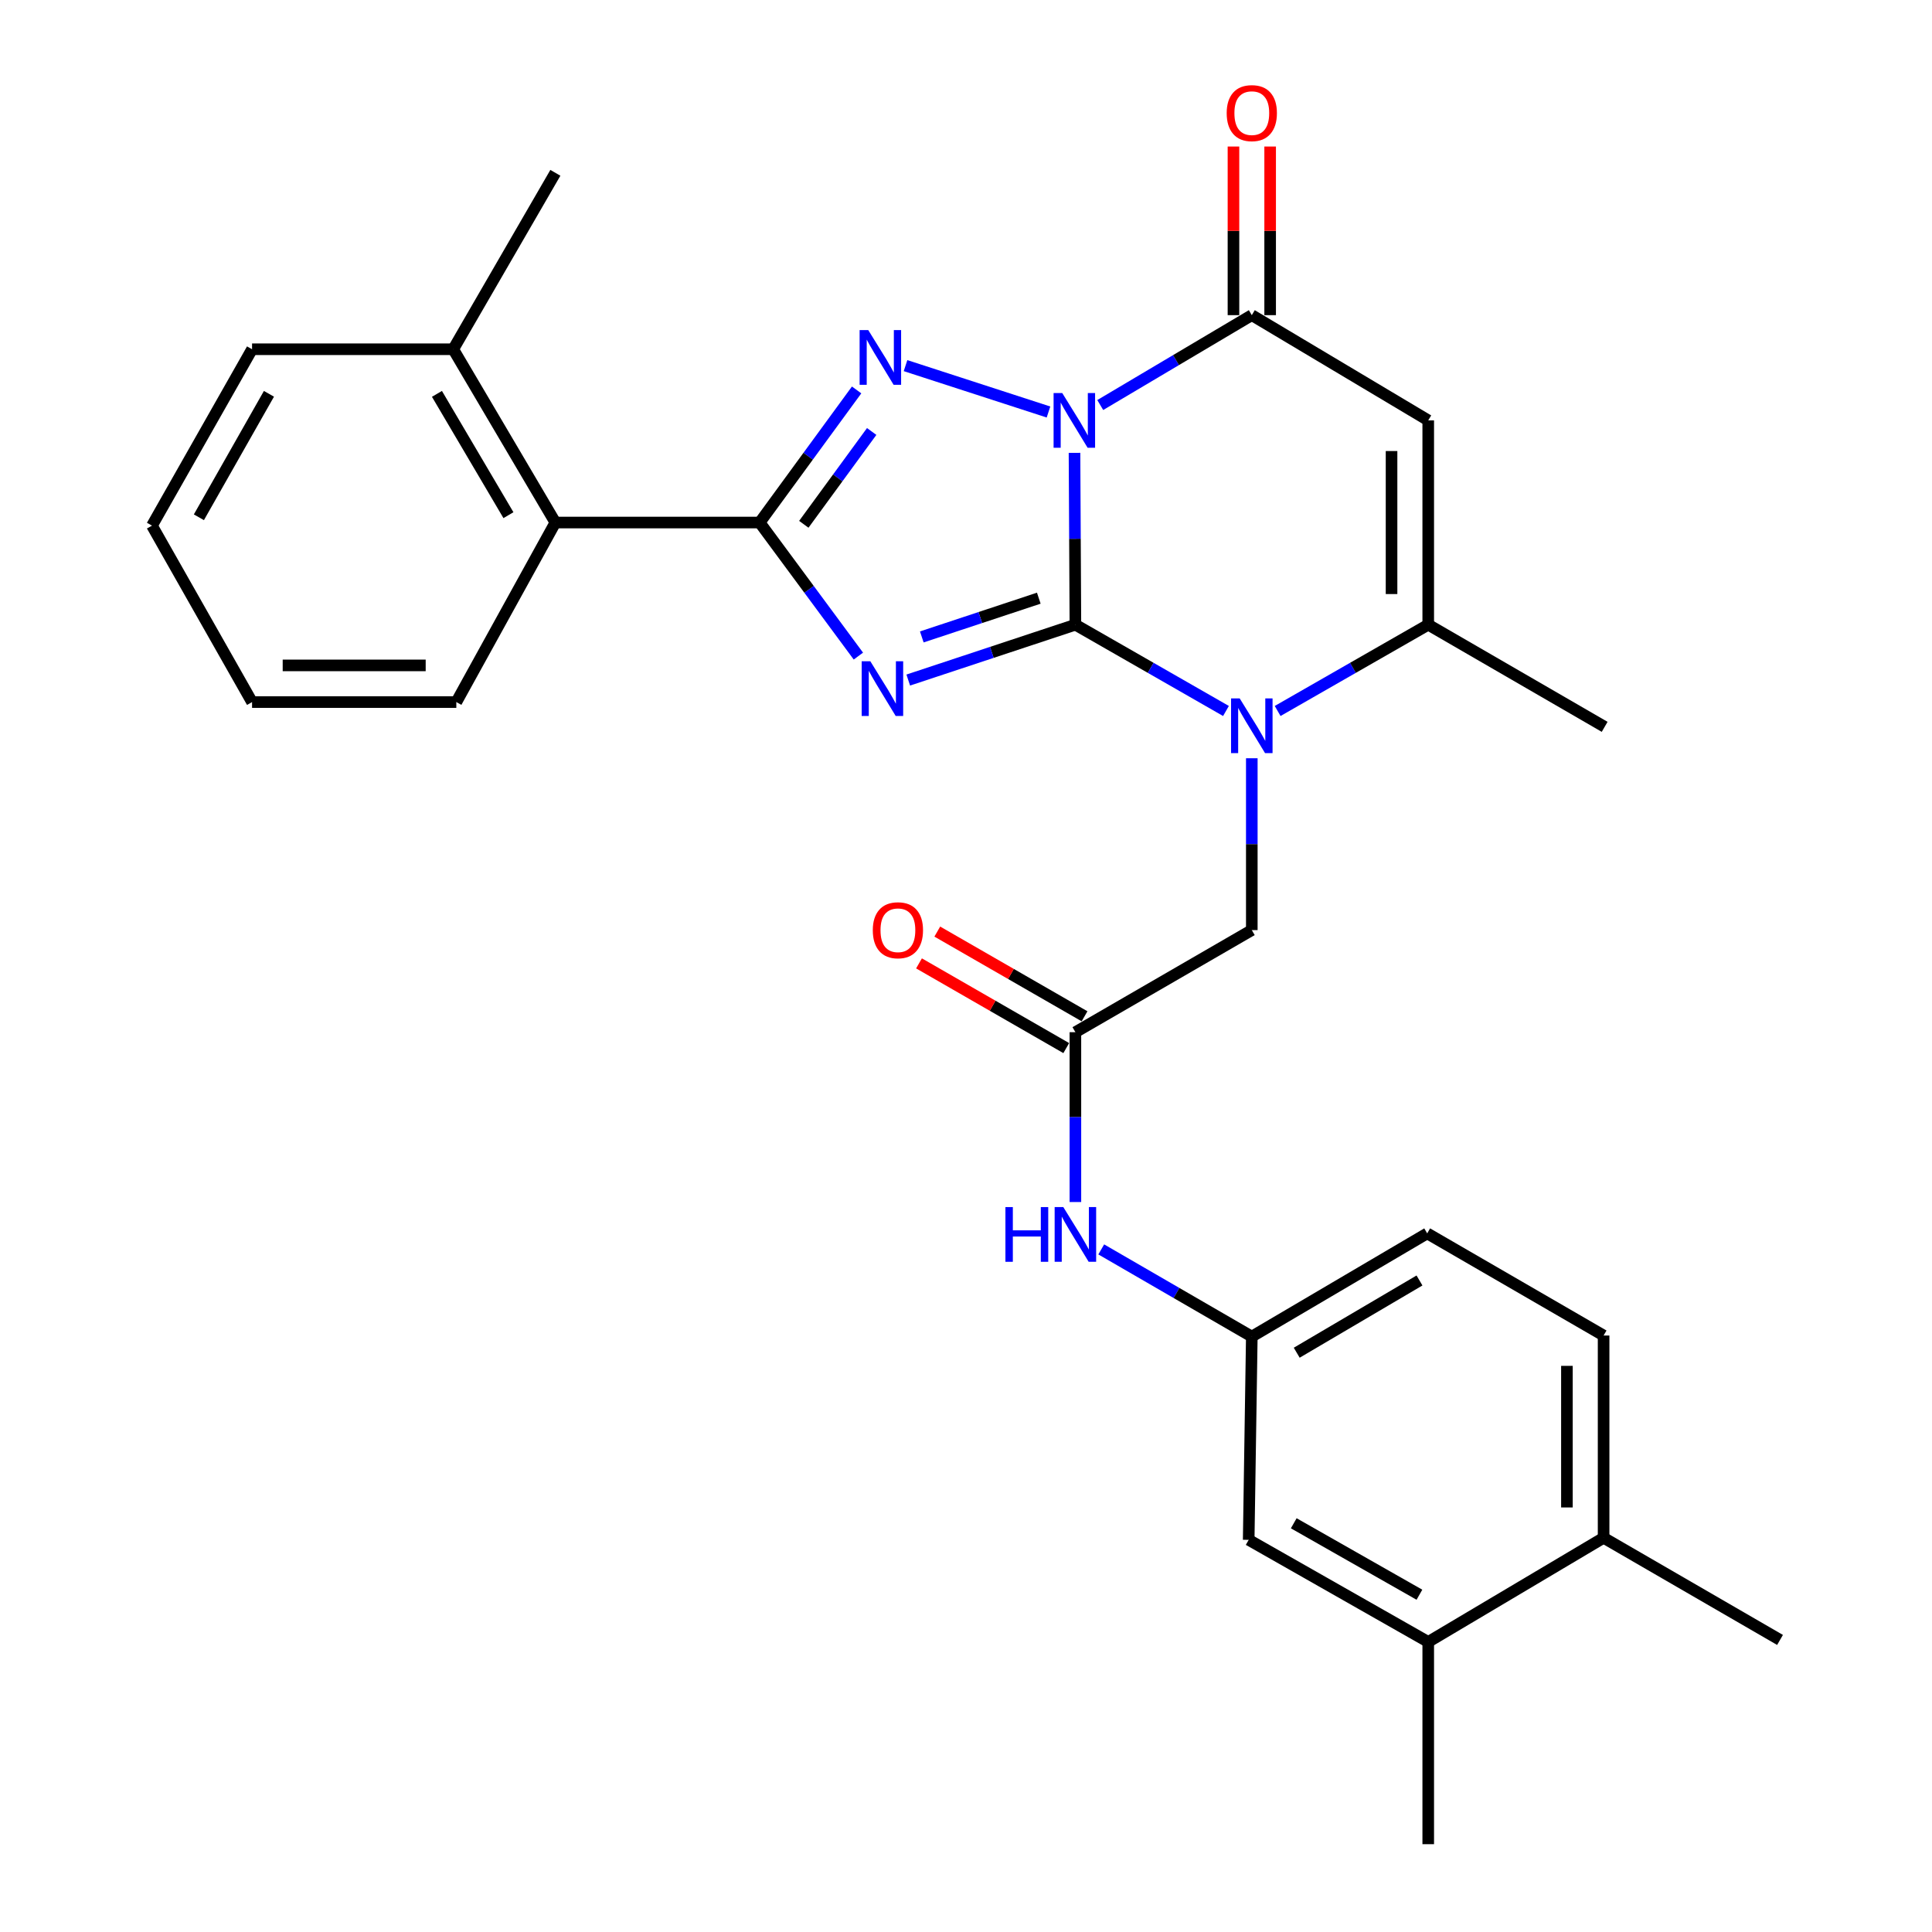 <?xml version='1.0' encoding='iso-8859-1'?>
<svg version='1.1' baseProfile='full'
              xmlns='http://www.w3.org/2000/svg'
                      xmlns:rdkit='http://www.rdkit.org/xml'
                      xmlns:xlink='http://www.w3.org/1999/xlink'
                  xml:space='preserve'
width='1000px' height='1000px' viewBox='0 0 1000 1000'>
<!-- END OF HEADER -->
<rect style='opacity:1.0;fill:#FFFFFF;stroke:none' width='1000' height='1000' x='0' y='0'> </rect>
<path class='bond-0' d='M 556.624,323.343 L 556.394,278.871' style='fill:none;fill-rule:evenodd;stroke:#000000;stroke-width:6px;stroke-linecap:butt;stroke-linejoin:miter;stroke-opacity:1' />
<path class='bond-0' d='M 556.394,278.871 L 556.163,234.398' style='fill:none;fill-rule:evenodd;stroke:#0000FF;stroke-width:6px;stroke-linecap:butt;stroke-linejoin:miter;stroke-opacity:1' />
<path class='bond-1' d='M 556.624,323.343 L 513.368,337.669' style='fill:none;fill-rule:evenodd;stroke:#000000;stroke-width:6px;stroke-linecap:butt;stroke-linejoin:miter;stroke-opacity:1' />
<path class='bond-1' d='M 513.368,337.669 L 470.111,351.995' style='fill:none;fill-rule:evenodd;stroke:#0000FF;stroke-width:6px;stroke-linecap:butt;stroke-linejoin:miter;stroke-opacity:1' />
<path class='bond-1' d='M 537.678,309.617 L 507.398,319.645' style='fill:none;fill-rule:evenodd;stroke:#000000;stroke-width:6px;stroke-linecap:butt;stroke-linejoin:miter;stroke-opacity:1' />
<path class='bond-1' d='M 507.398,319.645 L 477.119,329.673' style='fill:none;fill-rule:evenodd;stroke:#0000FF;stroke-width:6px;stroke-linecap:butt;stroke-linejoin:miter;stroke-opacity:1' />
<path class='bond-4' d='M 556.624,323.343 L 595.593,345.673' style='fill:none;fill-rule:evenodd;stroke:#000000;stroke-width:6px;stroke-linecap:butt;stroke-linejoin:miter;stroke-opacity:1' />
<path class='bond-4' d='M 595.593,345.673 L 634.561,368.002' style='fill:none;fill-rule:evenodd;stroke:#0000FF;stroke-width:6px;stroke-linecap:butt;stroke-linejoin:miter;stroke-opacity:1' />
<path class='bond-2' d='M 542.697,213.254 L 468.702,189.247' style='fill:none;fill-rule:evenodd;stroke:#0000FF;stroke-width:6px;stroke-linecap:butt;stroke-linejoin:miter;stroke-opacity:1' />
<path class='bond-5' d='M 569.486,209.642 L 608.709,186.382' style='fill:none;fill-rule:evenodd;stroke:#0000FF;stroke-width:6px;stroke-linecap:butt;stroke-linejoin:miter;stroke-opacity:1' />
<path class='bond-5' d='M 608.709,186.382 L 647.932,163.122' style='fill:none;fill-rule:evenodd;stroke:#000000;stroke-width:6px;stroke-linecap:butt;stroke-linejoin:miter;stroke-opacity:1' />
<path class='bond-3' d='M 444.297,339.591 L 418.747,305.027' style='fill:none;fill-rule:evenodd;stroke:#0000FF;stroke-width:6px;stroke-linecap:butt;stroke-linejoin:miter;stroke-opacity:1' />
<path class='bond-3' d='M 418.747,305.027 L 393.196,270.464' style='fill:none;fill-rule:evenodd;stroke:#000000;stroke-width:6px;stroke-linecap:butt;stroke-linejoin:miter;stroke-opacity:1' />
<path class='bond-29' d='M 443.386,201.827 L 418.291,236.145' style='fill:none;fill-rule:evenodd;stroke:#0000FF;stroke-width:6px;stroke-linecap:butt;stroke-linejoin:miter;stroke-opacity:1' />
<path class='bond-29' d='M 418.291,236.145 L 393.196,270.464' style='fill:none;fill-rule:evenodd;stroke:#000000;stroke-width:6px;stroke-linecap:butt;stroke-linejoin:miter;stroke-opacity:1' />
<path class='bond-29' d='M 451.184,223.33 L 433.618,247.353' style='fill:none;fill-rule:evenodd;stroke:#0000FF;stroke-width:6px;stroke-linecap:butt;stroke-linejoin:miter;stroke-opacity:1' />
<path class='bond-29' d='M 433.618,247.353 L 416.052,271.376' style='fill:none;fill-rule:evenodd;stroke:#000000;stroke-width:6px;stroke-linecap:butt;stroke-linejoin:miter;stroke-opacity:1' />
<path class='bond-8' d='M 393.196,270.464 L 287.458,270.464' style='fill:none;fill-rule:evenodd;stroke:#000000;stroke-width:6px;stroke-linecap:butt;stroke-linejoin:miter;stroke-opacity:1' />
<path class='bond-7' d='M 661.304,368.003 L 700.277,345.673' style='fill:none;fill-rule:evenodd;stroke:#0000FF;stroke-width:6px;stroke-linecap:butt;stroke-linejoin:miter;stroke-opacity:1' />
<path class='bond-7' d='M 700.277,345.673 L 739.251,323.343' style='fill:none;fill-rule:evenodd;stroke:#000000;stroke-width:6px;stroke-linecap:butt;stroke-linejoin:miter;stroke-opacity:1' />
<path class='bond-10' d='M 647.932,392.468 L 647.932,436.94' style='fill:none;fill-rule:evenodd;stroke:#0000FF;stroke-width:6px;stroke-linecap:butt;stroke-linejoin:miter;stroke-opacity:1' />
<path class='bond-10' d='M 647.932,436.94 L 647.932,481.413' style='fill:none;fill-rule:evenodd;stroke:#000000;stroke-width:6px;stroke-linecap:butt;stroke-linejoin:miter;stroke-opacity:1' />
<path class='bond-13' d='M 657.426,163.122 L 657.426,119.484' style='fill:none;fill-rule:evenodd;stroke:#000000;stroke-width:6px;stroke-linecap:butt;stroke-linejoin:miter;stroke-opacity:1' />
<path class='bond-13' d='M 657.426,119.484 L 657.426,75.846' style='fill:none;fill-rule:evenodd;stroke:#FF0000;stroke-width:6px;stroke-linecap:butt;stroke-linejoin:miter;stroke-opacity:1' />
<path class='bond-13' d='M 638.439,163.122 L 638.439,119.484' style='fill:none;fill-rule:evenodd;stroke:#000000;stroke-width:6px;stroke-linecap:butt;stroke-linejoin:miter;stroke-opacity:1' />
<path class='bond-13' d='M 638.439,119.484 L 638.439,75.846' style='fill:none;fill-rule:evenodd;stroke:#FF0000;stroke-width:6px;stroke-linecap:butt;stroke-linejoin:miter;stroke-opacity:1' />
<path class='bond-30' d='M 647.932,163.122 L 739.251,217.594' style='fill:none;fill-rule:evenodd;stroke:#000000;stroke-width:6px;stroke-linecap:butt;stroke-linejoin:miter;stroke-opacity:1' />
<path class='bond-6' d='M 739.251,217.594 L 739.251,323.343' style='fill:none;fill-rule:evenodd;stroke:#000000;stroke-width:6px;stroke-linecap:butt;stroke-linejoin:miter;stroke-opacity:1' />
<path class='bond-6' d='M 720.264,233.457 L 720.264,307.481' style='fill:none;fill-rule:evenodd;stroke:#000000;stroke-width:6px;stroke-linecap:butt;stroke-linejoin:miter;stroke-opacity:1' />
<path class='bond-21' d='M 739.251,323.343 L 830.569,376.213' style='fill:none;fill-rule:evenodd;stroke:#000000;stroke-width:6px;stroke-linecap:butt;stroke-linejoin:miter;stroke-opacity:1' />
<path class='bond-18' d='M 287.458,270.464 L 234.589,180.77' style='fill:none;fill-rule:evenodd;stroke:#000000;stroke-width:6px;stroke-linecap:butt;stroke-linejoin:miter;stroke-opacity:1' />
<path class='bond-18' d='M 263.17,266.651 L 226.162,203.865' style='fill:none;fill-rule:evenodd;stroke:#000000;stroke-width:6px;stroke-linecap:butt;stroke-linejoin:miter;stroke-opacity:1' />
<path class='bond-22' d='M 287.458,270.464 L 236.192,363.396' style='fill:none;fill-rule:evenodd;stroke:#000000;stroke-width:6px;stroke-linecap:butt;stroke-linejoin:miter;stroke-opacity:1' />
<path class='bond-9' d='M 556.624,534.261 L 647.932,481.413' style='fill:none;fill-rule:evenodd;stroke:#000000;stroke-width:6px;stroke-linecap:butt;stroke-linejoin:miter;stroke-opacity:1' />
<path class='bond-11' d='M 556.624,534.261 L 556.624,578.214' style='fill:none;fill-rule:evenodd;stroke:#000000;stroke-width:6px;stroke-linecap:butt;stroke-linejoin:miter;stroke-opacity:1' />
<path class='bond-11' d='M 556.624,578.214 L 556.624,622.167' style='fill:none;fill-rule:evenodd;stroke:#0000FF;stroke-width:6px;stroke-linecap:butt;stroke-linejoin:miter;stroke-opacity:1' />
<path class='bond-17' d='M 561.358,526.032 L 523.25,504.109' style='fill:none;fill-rule:evenodd;stroke:#000000;stroke-width:6px;stroke-linecap:butt;stroke-linejoin:miter;stroke-opacity:1' />
<path class='bond-17' d='M 523.25,504.109 L 485.141,482.186' style='fill:none;fill-rule:evenodd;stroke:#FF0000;stroke-width:6px;stroke-linecap:butt;stroke-linejoin:miter;stroke-opacity:1' />
<path class='bond-17' d='M 551.89,542.49 L 513.782,520.567' style='fill:none;fill-rule:evenodd;stroke:#000000;stroke-width:6px;stroke-linecap:butt;stroke-linejoin:miter;stroke-opacity:1' />
<path class='bond-17' d='M 513.782,520.567 L 475.673,498.645' style='fill:none;fill-rule:evenodd;stroke:#FF0000;stroke-width:6px;stroke-linecap:butt;stroke-linejoin:miter;stroke-opacity:1' />
<path class='bond-14' d='M 570.002,646.69 L 608.967,669.252' style='fill:none;fill-rule:evenodd;stroke:#0000FF;stroke-width:6px;stroke-linecap:butt;stroke-linejoin:miter;stroke-opacity:1' />
<path class='bond-14' d='M 608.967,669.252 L 647.932,691.814' style='fill:none;fill-rule:evenodd;stroke:#000000;stroke-width:6px;stroke-linecap:butt;stroke-linejoin:miter;stroke-opacity:1' />
<path class='bond-12' d='M 739.251,849.862 L 646.318,797.024' style='fill:none;fill-rule:evenodd;stroke:#000000;stroke-width:6px;stroke-linecap:butt;stroke-linejoin:miter;stroke-opacity:1' />
<path class='bond-12' d='M 734.696,825.43 L 669.643,788.444' style='fill:none;fill-rule:evenodd;stroke:#000000;stroke-width:6px;stroke-linecap:butt;stroke-linejoin:miter;stroke-opacity:1' />
<path class='bond-23' d='M 739.251,849.862 L 739.251,954.545' style='fill:none;fill-rule:evenodd;stroke:#000000;stroke-width:6px;stroke-linecap:butt;stroke-linejoin:miter;stroke-opacity:1' />
<path class='bond-32' d='M 739.251,849.862 L 830.021,795.959' style='fill:none;fill-rule:evenodd;stroke:#000000;stroke-width:6px;stroke-linecap:butt;stroke-linejoin:miter;stroke-opacity:1' />
<path class='bond-15' d='M 647.932,691.814 L 646.318,797.024' style='fill:none;fill-rule:evenodd;stroke:#000000;stroke-width:6px;stroke-linecap:butt;stroke-linejoin:miter;stroke-opacity:1' />
<path class='bond-20' d='M 647.932,691.814 L 738.713,638.396' style='fill:none;fill-rule:evenodd;stroke:#000000;stroke-width:6px;stroke-linecap:butt;stroke-linejoin:miter;stroke-opacity:1' />
<path class='bond-20' d='M 671.179,700.165 L 734.725,662.773' style='fill:none;fill-rule:evenodd;stroke:#000000;stroke-width:6px;stroke-linecap:butt;stroke-linejoin:miter;stroke-opacity:1' />
<path class='bond-16' d='M 830.021,795.959 L 830.021,691.265' style='fill:none;fill-rule:evenodd;stroke:#000000;stroke-width:6px;stroke-linecap:butt;stroke-linejoin:miter;stroke-opacity:1' />
<path class='bond-16' d='M 811.034,780.255 L 811.034,706.969' style='fill:none;fill-rule:evenodd;stroke:#000000;stroke-width:6px;stroke-linecap:butt;stroke-linejoin:miter;stroke-opacity:1' />
<path class='bond-24' d='M 830.021,795.959 L 921.339,848.828' style='fill:none;fill-rule:evenodd;stroke:#000000;stroke-width:6px;stroke-linecap:butt;stroke-linejoin:miter;stroke-opacity:1' />
<path class='bond-25' d='M 234.589,180.77 L 287.458,89.451' style='fill:none;fill-rule:evenodd;stroke:#000000;stroke-width:6px;stroke-linecap:butt;stroke-linejoin:miter;stroke-opacity:1' />
<path class='bond-26' d='M 234.589,180.77 L 130.464,180.77' style='fill:none;fill-rule:evenodd;stroke:#000000;stroke-width:6px;stroke-linecap:butt;stroke-linejoin:miter;stroke-opacity:1' />
<path class='bond-19' d='M 830.021,691.265 L 738.713,638.396' style='fill:none;fill-rule:evenodd;stroke:#000000;stroke-width:6px;stroke-linecap:butt;stroke-linejoin:miter;stroke-opacity:1' />
<path class='bond-27' d='M 236.192,363.396 L 130.464,363.396' style='fill:none;fill-rule:evenodd;stroke:#000000;stroke-width:6px;stroke-linecap:butt;stroke-linejoin:miter;stroke-opacity:1' />
<path class='bond-27' d='M 220.333,344.409 L 146.324,344.409' style='fill:none;fill-rule:evenodd;stroke:#000000;stroke-width:6px;stroke-linecap:butt;stroke-linejoin:miter;stroke-opacity:1' />
<path class='bond-31' d='M 130.464,180.77 L 78.661,272.067' style='fill:none;fill-rule:evenodd;stroke:#000000;stroke-width:6px;stroke-linecap:butt;stroke-linejoin:miter;stroke-opacity:1' />
<path class='bond-31' d='M 139.208,203.835 L 102.945,267.743' style='fill:none;fill-rule:evenodd;stroke:#000000;stroke-width:6px;stroke-linecap:butt;stroke-linejoin:miter;stroke-opacity:1' />
<path class='bond-28' d='M 130.464,363.396 L 78.661,272.067' style='fill:none;fill-rule:evenodd;stroke:#000000;stroke-width:6px;stroke-linecap:butt;stroke-linejoin:miter;stroke-opacity:1' />
<path  class='atom-1' d='M 549.816 203.434
L 559.096 218.434
Q 560.016 219.914, 561.496 222.594
Q 562.976 225.274, 563.056 225.434
L 563.056 203.434
L 566.816 203.434
L 566.816 231.754
L 562.936 231.754
L 552.976 215.354
Q 551.816 213.434, 550.576 211.234
Q 549.376 209.034, 549.016 208.354
L 549.016 231.754
L 545.336 231.754
L 545.336 203.434
L 549.816 203.434
' fill='#0000FF'/>
<path  class='atom-2' d='M 450.481 342.263
L 459.761 357.263
Q 460.681 358.743, 462.161 361.423
Q 463.641 364.103, 463.721 364.263
L 463.721 342.263
L 467.481 342.263
L 467.481 370.583
L 463.601 370.583
L 453.641 354.183
Q 452.481 352.263, 451.241 350.063
Q 450.041 347.863, 449.681 347.183
L 449.681 370.583
L 446.001 370.583
L 446.001 342.263
L 450.481 342.263
' fill='#0000FF'/>
<path  class='atom-3' d='M 449.415 170.861
L 458.695 185.861
Q 459.615 187.341, 461.095 190.021
Q 462.575 192.701, 462.655 192.861
L 462.655 170.861
L 466.415 170.861
L 466.415 199.181
L 462.535 199.181
L 452.575 182.781
Q 451.415 180.861, 450.175 178.661
Q 448.975 176.461, 448.615 175.781
L 448.615 199.181
L 444.935 199.181
L 444.935 170.861
L 449.415 170.861
' fill='#0000FF'/>
<path  class='atom-5' d='M 641.672 361.504
L 650.952 376.504
Q 651.872 377.984, 653.352 380.664
Q 654.832 383.344, 654.912 383.504
L 654.912 361.504
L 658.672 361.504
L 658.672 389.824
L 654.792 389.824
L 644.832 373.424
Q 643.672 371.504, 642.432 369.304
Q 641.232 367.104, 640.872 366.424
L 640.872 389.824
L 637.192 389.824
L 637.192 361.504
L 641.672 361.504
' fill='#0000FF'/>
<path  class='atom-12' d='M 520.404 624.784
L 524.244 624.784
L 524.244 636.824
L 538.724 636.824
L 538.724 624.784
L 542.564 624.784
L 542.564 653.104
L 538.724 653.104
L 538.724 640.024
L 524.244 640.024
L 524.244 653.104
L 520.404 653.104
L 520.404 624.784
' fill='#0000FF'/>
<path  class='atom-12' d='M 550.364 624.784
L 559.644 639.784
Q 560.564 641.264, 562.044 643.944
Q 563.524 646.624, 563.604 646.784
L 563.604 624.784
L 567.364 624.784
L 567.364 653.104
L 563.484 653.104
L 553.524 636.704
Q 552.364 634.784, 551.124 632.584
Q 549.924 630.384, 549.564 629.704
L 549.564 653.104
L 545.884 653.104
L 545.884 624.784
L 550.364 624.784
' fill='#0000FF'/>
<path  class='atom-14' d='M 634.932 58.55
Q 634.932 51.75, 638.292 47.95
Q 641.652 44.15, 647.932 44.15
Q 654.212 44.15, 657.572 47.95
Q 660.932 51.75, 660.932 58.55
Q 660.932 65.43, 657.532 69.35
Q 654.132 73.23, 647.932 73.23
Q 641.692 73.23, 638.292 69.35
Q 634.932 65.47, 634.932 58.55
M 647.932 70.03
Q 652.252 70.03, 654.572 67.15
Q 656.932 64.23, 656.932 58.55
Q 656.932 52.99, 654.572 50.19
Q 652.252 47.35, 647.932 47.35
Q 643.612 47.35, 641.252 50.15
Q 638.932 52.95, 638.932 58.55
Q 638.932 64.27, 641.252 67.15
Q 643.612 70.03, 647.932 70.03
' fill='#FF0000'/>
<path  class='atom-18' d='M 451.757 481.493
Q 451.757 474.693, 455.117 470.893
Q 458.477 467.093, 464.757 467.093
Q 471.037 467.093, 474.397 470.893
Q 477.757 474.693, 477.757 481.493
Q 477.757 488.373, 474.357 492.293
Q 470.957 496.173, 464.757 496.173
Q 458.517 496.173, 455.117 492.293
Q 451.757 488.413, 451.757 481.493
M 464.757 492.973
Q 469.077 492.973, 471.397 490.093
Q 473.757 487.173, 473.757 481.493
Q 473.757 475.933, 471.397 473.133
Q 469.077 470.293, 464.757 470.293
Q 460.437 470.293, 458.077 473.093
Q 455.757 475.893, 455.757 481.493
Q 455.757 487.213, 458.077 490.093
Q 460.437 492.973, 464.757 492.973
' fill='#FF0000'/>
</svg>
